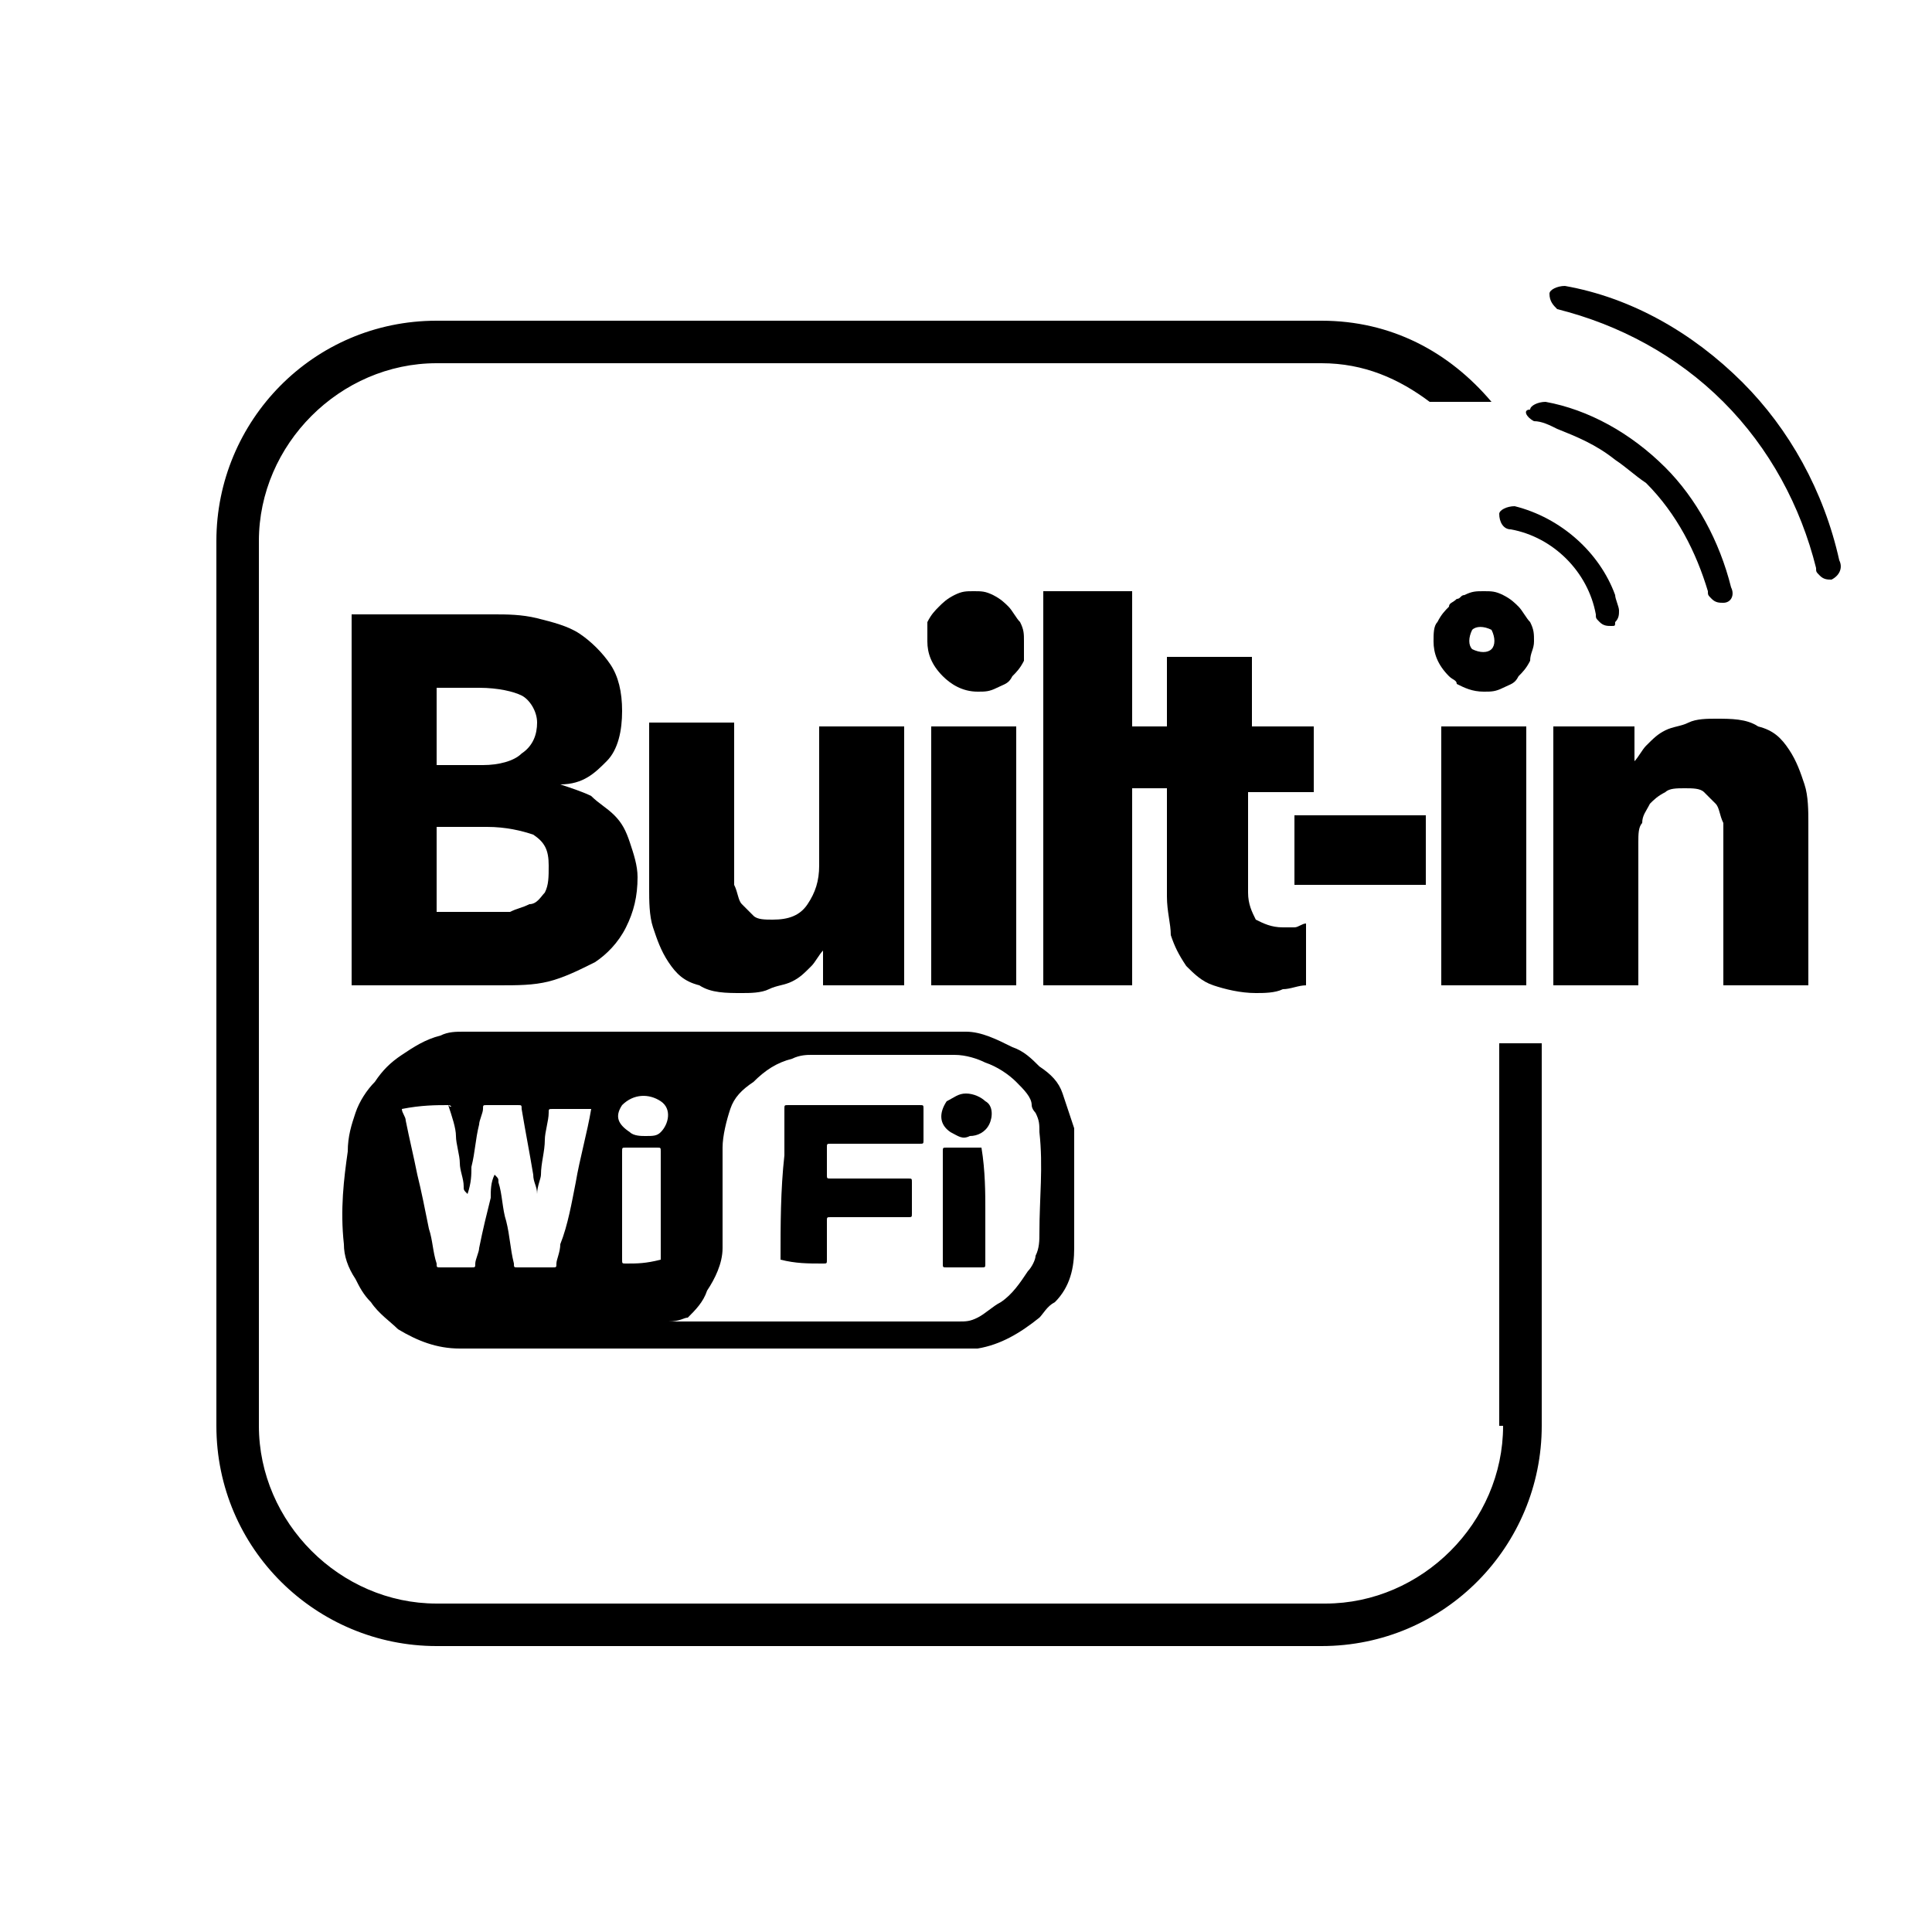<svg xmlns="http://www.w3.org/2000/svg" xmlns:xlink="http://www.w3.org/1999/xlink" id="Layer_1" x="0px" y="0px" viewBox="0 0 50 50" style="enable-background:new 0 0 50 50;" xml:space="preserve">
<style type="text/css">
	.st0{fill:none;stroke:#231F20;stroke-linecap:round;stroke-linejoin:round;stroke-miterlimit:10;}
	.st1{fill:#FFFFFF;}
	.st2{fill:#97C940;}
	.st3{fill:#0071CE;}
	.st4{fill:#93D500;}
	.st5{opacity:0.6;}
</style>
<g>
	<path d="M38.9,36.9c0,2.5-2.1,4.6-4.6,4.6H11.3c-2.5,0-4.6-2.1-4.6-4.6V14c0-2.5,2.1-4.6,4.6-4.6h22.9c1.1,0,2,0.4,2.8,1h1.6   c-1.1-1.3-2.6-2.1-4.4-2.1H11.3c-3.2,0-5.7,2.6-5.7,5.7v22.9c0,3.2,2.6,5.7,5.7,5.7h22.9c3.2,0,5.7-2.6,5.7-5.7V27h-1.1V36.9z"></path>
	<path d="M15.7,19.7c0.3-0.3,0.4-0.8,0.4-1.3c0-0.5-0.1-0.9-0.3-1.2c-0.2-0.3-0.5-0.6-0.8-0.8c-0.3-0.2-0.7-0.3-1.1-0.4   c-0.4-0.1-0.8-0.1-1.1-0.1H9.1v9.6h3.8c0.5,0,0.9,0,1.3-0.1c0.4-0.1,0.8-0.3,1.2-0.5c0.3-0.2,0.6-0.5,0.8-0.9   c0.2-0.4,0.3-0.8,0.3-1.3c0-0.3-0.1-0.6-0.2-0.9c-0.1-0.3-0.2-0.5-0.4-0.7c-0.2-0.2-0.4-0.3-0.6-0.5c-0.2-0.1-0.5-0.2-0.8-0.3v0   C15.1,20.3,15.4,20,15.7,19.7z M11.3,17.8h1.1c0.5,0,0.9,0.1,1.1,0.2c0.2,0.1,0.4,0.4,0.4,0.7c0,0.3-0.1,0.6-0.4,0.8   c-0.2,0.2-0.6,0.3-1,0.3h-1.2V17.8z M14.1,23.1c-0.1,0.1-0.2,0.3-0.4,0.3c-0.2,0.1-0.3,0.1-0.5,0.2c-0.2,0-0.4,0-0.6,0h-1.3v-2.2   h1.3c0.5,0,0.9,0.1,1.2,0.2c0.3,0.2,0.4,0.4,0.4,0.8C14.2,22.7,14.2,22.9,14.1,23.1z"></path>
	<path d="M16.8,18.8v4.2c0,0.3,0,0.7,0.1,1c0.1,0.3,0.2,0.6,0.4,0.9c0.2,0.3,0.4,0.5,0.8,0.6c0.3,0.2,0.7,0.2,1.1,0.2   c0.2,0,0.5,0,0.7-0.1c0.2-0.1,0.4-0.1,0.6-0.2c0.2-0.1,0.3-0.2,0.5-0.4c0.1-0.1,0.2-0.3,0.3-0.4h0v0.9h2.1v-6.7h-2.2v3.6   c0,0.4-0.1,0.7-0.3,1c-0.2,0.3-0.5,0.4-0.9,0.4c-0.2,0-0.4,0-0.5-0.1c-0.1-0.1-0.2-0.2-0.3-0.3c-0.1-0.1-0.1-0.3-0.2-0.5   c0-0.2,0-0.4,0-0.5v-3.7H16.8z"></path>
	<rect x="24.1" y="18.8" width="2.2" height="6.7"></rect>
	<path d="M26.5,16.6c0-0.2,0-0.3-0.1-0.5c-0.1-0.1-0.2-0.3-0.3-0.4c-0.1-0.1-0.2-0.2-0.4-0.3c-0.2-0.1-0.3-0.1-0.5-0.1   c-0.2,0-0.3,0-0.5,0.1c-0.2,0.1-0.3,0.2-0.4,0.3c-0.1,0.1-0.2,0.2-0.3,0.4C24,16.3,24,16.4,24,16.6c0,0.3,0.1,0.6,0.4,0.9   c0.2,0.2,0.5,0.4,0.9,0.4c0.2,0,0.3,0,0.5-0.1c0.2-0.1,0.3-0.1,0.4-0.3c0.1-0.1,0.2-0.2,0.3-0.4C26.5,16.9,26.5,16.8,26.5,16.6z"></path>
	<path d="M30.3,24.2c0.1,0.3,0.2,0.5,0.4,0.8c0.2,0.2,0.4,0.4,0.7,0.5c0.3,0.1,0.7,0.2,1.1,0.2c0.2,0,0.5,0,0.7-0.1   c0.2,0,0.4-0.1,0.6-0.1l0-1.6c-0.1,0-0.2,0.1-0.3,0.1c-0.1,0-0.2,0-0.3,0c-0.3,0-0.5-0.1-0.7-0.2c-0.1-0.2-0.2-0.4-0.2-0.7v-2.6H34   v-1.7h-1.6V17h-2.2v1.8h-0.9v-3.5H27v10.2h2.3v-5.1h0.9v2.8C30.2,23.6,30.3,23.9,30.3,24.2z"></path>
	<rect x="33.5" y="21.1" width="3.4" height="1.8"></rect>
	<polygon points="37.3,18.8 37.3,25.5 37.7,25.5 39.5,25.5 39.5,18.8 37.7,18.8  "></polygon>
	<path d="M46.3,19.4c-0.2-0.3-0.4-0.5-0.8-0.6c-0.3-0.2-0.7-0.2-1.1-0.2c-0.2,0-0.5,0-0.7,0.1c-0.2,0.1-0.4,0.1-0.6,0.2   c-0.2,0.1-0.3,0.2-0.5,0.4c-0.1,0.1-0.2,0.3-0.3,0.4h0v-0.9h-0.5h-1.6v6.7h1.6h0.6v-3.7c0-0.2,0-0.4,0.1-0.5c0-0.2,0.1-0.3,0.2-0.5   c0.1-0.1,0.2-0.2,0.4-0.3c0.1-0.1,0.3-0.1,0.5-0.1c0.2,0,0.4,0,0.5,0.1c0.1,0.1,0.2,0.2,0.3,0.3c0.1,0.1,0.1,0.3,0.2,0.5   c0,0.2,0,0.4,0,0.5v3.7h2.2v-4.2c0-0.3,0-0.7-0.1-1C46.6,20,46.5,19.7,46.3,19.4z"></path>
	<path d="M39.7,16.6c0-0.2,0-0.3-0.1-0.5c-0.1-0.1-0.2-0.3-0.3-0.4c-0.1-0.1-0.2-0.2-0.4-0.3c-0.2-0.1-0.3-0.1-0.5-0.1   c-0.2,0-0.3,0-0.5,0.1c-0.1,0-0.1,0.1-0.2,0.1c-0.1,0.1-0.2,0.1-0.2,0.2c-0.1,0.1-0.2,0.2-0.3,0.4c-0.1,0.1-0.1,0.3-0.1,0.5   c0,0.3,0.1,0.6,0.4,0.9c0.1,0.1,0.2,0.1,0.2,0.2c0.2,0.1,0.4,0.2,0.7,0.2c0.2,0,0.3,0,0.5-0.1c0.2-0.1,0.3-0.1,0.4-0.3   c0.1-0.1,0.2-0.2,0.3-0.4C39.6,16.9,39.7,16.8,39.7,16.6z M38.6,16.8c-0.1,0.1-0.3,0.1-0.5,0c-0.1-0.1-0.1-0.3,0-0.5   c0.1-0.1,0.3-0.1,0.5,0C38.7,16.5,38.7,16.7,38.6,16.8z"></path>
	<path d="M47.6,14.5c-0.4-1.8-1.3-3.4-2.5-4.6c-1.3-1.3-2.9-2.2-4.6-2.5c-0.2,0-0.4,0.1-0.4,0.2c0,0.2,0.1,0.3,0.2,0.4   c1.6,0.4,3.1,1.2,4.3,2.4s2,2.7,2.4,4.3c0,0.1,0,0.1,0.1,0.2c0.1,0.1,0.2,0.1,0.3,0.1C47.6,14.9,47.7,14.7,47.6,14.5z"></path>
	<path d="M39.1,13.7c1.1,0.2,2,1.1,2.2,2.2c0,0.1,0,0.1,0.1,0.2c0.1,0.1,0.2,0.1,0.3,0.1c0.1,0,0.1,0,0.1-0.1   c0.1-0.1,0.1-0.2,0.1-0.3c0-0.1-0.1-0.3-0.1-0.4c-0.4-1.1-1.4-2-2.6-2.3c-0.2,0-0.4,0.1-0.4,0.2C38.8,13.5,38.9,13.7,39.1,13.7z"></path>
	<path d="M39.7,10.9c0.2,0,0.4,0.1,0.6,0.2c0.5,0.2,1,0.4,1.5,0.8c0.3,0.2,0.5,0.4,0.8,0.6c0.8,0.8,1.3,1.8,1.6,2.8   c0,0.1,0,0.1,0.1,0.2c0.1,0.1,0.2,0.1,0.3,0.1c0.2,0,0.3-0.2,0.2-0.4c-0.3-1.2-0.9-2.3-1.7-3.1c-0.9-0.9-2-1.5-3.1-1.7   c-0.2,0-0.4,0.1-0.4,0.2C39.4,10.6,39.5,10.8,39.7,10.9z"></path>
	<path d="M8.9,32.2c0,0.3,0.1,0.6,0.3,0.9c0.1,0.2,0.2,0.4,0.4,0.6c0.2,0.3,0.5,0.5,0.7,0.7c0.5,0.3,1,0.5,1.6,0.5   c4.3,0,8.6,0,12.9,0c0.2,0,0.3,0,0.5,0c0.6-0.1,1.1-0.4,1.6-0.8c0.1-0.1,0.2-0.3,0.4-0.4c0.4-0.4,0.5-0.9,0.5-1.4   c0-0.9,0-1.8,0-2.7c0-0.1,0-0.3,0-0.4c-0.1-0.3-0.2-0.6-0.3-0.9c-0.1-0.3-0.3-0.5-0.6-0.7c-0.2-0.2-0.4-0.4-0.7-0.5   c-0.4-0.2-0.8-0.4-1.2-0.4c-2.2,0-4.3,0-6.5,0c-2.2,0-4.4,0-6.5,0c-0.2,0-0.4,0-0.6,0.1c-0.4,0.1-0.7,0.3-1,0.5   c-0.3,0.2-0.5,0.4-0.7,0.7c-0.2,0.2-0.4,0.5-0.5,0.8c-0.1,0.3-0.2,0.6-0.2,1C8.9,30.5,8.8,31.3,8.9,32.2z M17.1,32.6   C17.1,32.7,17.1,32.7,17.1,32.6c-0.4,0.1-0.6,0.1-0.9,0.1c-0.1,0-0.1,0-0.1-0.1c0-0.5,0-0.9,0-1.4c0-0.5,0-0.9,0-1.4   c0-0.1,0-0.1,0.1-0.1c0.3,0,0.5,0,0.8,0c0.1,0,0.1,0,0.1,0.1C17.1,30.8,17.1,31.7,17.1,32.6z M17.8,34.1c0.2-0.2,0.4-0.4,0.5-0.7   c0.2-0.3,0.4-0.7,0.4-1.1c0-0.1,0-0.2,0-0.3c0-0.8,0-1.5,0-2.3c0-0.3,0.1-0.7,0.2-1c0.1-0.3,0.3-0.5,0.6-0.7c0.3-0.3,0.6-0.5,1-0.6   c0.2-0.1,0.4-0.1,0.5-0.1c1.2,0,2.5,0,3.7,0c0.3,0,0.6,0.1,0.8,0.2c0.3,0.1,0.6,0.3,0.8,0.5c0.2,0.2,0.4,0.4,0.4,0.6   c0,0.1,0.1,0.2,0.1,0.2c0.1,0.2,0.1,0.3,0.1,0.5c0.1,0.9,0,1.7,0,2.6c0,0.2,0,0.4-0.1,0.6c0,0.1-0.1,0.3-0.2,0.4   c-0.2,0.3-0.4,0.6-0.7,0.8c-0.2,0.1-0.4,0.3-0.6,0.4c-0.2,0.1-0.3,0.1-0.5,0.1c-0.3,0-0.7,0-1,0c-2.1,0-4.3,0-6.4,0   c0,0-0.1,0-0.1,0C17.6,34.2,17.7,34.1,17.8,34.1z M16.1,28.6c0.3-0.3,0.7-0.3,1-0.1c0.3,0.2,0.2,0.6,0,0.8   c-0.1,0.1-0.2,0.1-0.4,0.1c-0.1,0-0.3,0-0.4-0.1C16,29.1,15.9,28.9,16.1,28.6z M11.6,28.6C11.7,28.6,11.7,28.7,11.6,28.6   c0.1,0.3,0.2,0.6,0.2,0.8c0,0.2,0.1,0.5,0.1,0.7c0,0.2,0.1,0.4,0.1,0.6c0,0.1,0,0.1,0.1,0.2c0.1-0.3,0.1-0.5,0.1-0.7   c0.1-0.4,0.1-0.7,0.2-1.1c0-0.1,0.1-0.3,0.1-0.4c0-0.1,0-0.1,0.1-0.1c0.3,0,0.6,0,0.8,0c0.1,0,0.1,0,0.1,0.1   c0.1,0.6,0.2,1.1,0.3,1.7c0,0.2,0.1,0.3,0.1,0.5c0-0.2,0.1-0.4,0.1-0.5c0-0.3,0.1-0.6,0.1-0.9c0-0.2,0.1-0.5,0.1-0.7   c0-0.1,0-0.1,0.1-0.1c0.3,0,0.7,0,1,0c-0.1,0.6-0.3,1.3-0.4,1.9c-0.1,0.5-0.2,1.1-0.4,1.6c0,0.2-0.1,0.4-0.1,0.5   c0,0.1,0,0.1-0.1,0.1c-0.3,0-0.6,0-0.9,0c-0.1,0-0.1,0-0.1-0.1c-0.1-0.4-0.1-0.7-0.2-1.1c-0.1-0.3-0.1-0.7-0.2-1   c0-0.1,0-0.1-0.1-0.2c-0.1,0.2-0.1,0.4-0.1,0.6c-0.1,0.4-0.2,0.8-0.3,1.3c0,0.1-0.1,0.3-0.1,0.4c0,0.1,0,0.1-0.1,0.1   c-0.3,0-0.6,0-0.8,0c-0.1,0-0.1,0-0.1-0.1c-0.1-0.3-0.1-0.6-0.2-0.9c-0.1-0.5-0.2-1-0.3-1.4c-0.1-0.5-0.2-0.9-0.3-1.4   c0-0.1-0.1-0.2-0.1-0.3C10.9,28.6,11.3,28.6,11.6,28.6z"></path>
	<path d="M20.2,32.6C20.2,32.7,20.2,32.7,20.2,32.6c0.4,0.1,0.7,0.1,1.1,0.1c0.1,0,0.1,0,0.1-0.1c0-0.3,0-0.7,0-1   c0-0.1,0-0.1,0.1-0.1c0.7,0,1.3,0,2,0c0.1,0,0.1,0,0.1-0.1c0-0.3,0-0.5,0-0.8c0-0.1,0-0.1-0.1-0.1c-0.7,0-1.3,0-2,0   c-0.1,0-0.1,0-0.1-0.1c0-0.2,0-0.5,0-0.7c0-0.1,0-0.1,0.1-0.1c0.8,0,1.5,0,2.3,0c0.1,0,0.1,0,0.1-0.1c0-0.3,0-0.5,0-0.8   c0-0.1,0-0.1-0.1-0.1c-0.6,0-1.1,0-1.7,0c-0.6,0-1.1,0-1.7,0c-0.1,0-0.1,0-0.1,0.1c0,0.4,0,0.8,0,1.2   C20.2,30.8,20.2,31.7,20.2,32.6z"></path>
	<path d="M25.4,29.7c-0.3,0-0.6,0-0.9,0c-0.1,0-0.1,0-0.1,0.1c0,1,0,1.9,0,2.9c0,0.1,0,0.1,0.1,0.1c0.3,0,0.6,0,0.9,0   c0.1,0,0.1,0,0.1-0.1c0-0.5,0-1,0-1.4S25.5,30.3,25.4,29.7C25.5,29.7,25.5,29.7,25.4,29.7z"></path>
	<path d="M24.6,29.3c0.2,0.1,0.3,0.2,0.5,0.1c0.2,0,0.4-0.1,0.5-0.3c0.1-0.2,0.1-0.5-0.1-0.6c-0.1-0.1-0.3-0.2-0.5-0.2   c-0.2,0-0.3,0.1-0.5,0.2C24.3,28.8,24.3,29.1,24.6,29.3z"></path>
</g>
</svg>